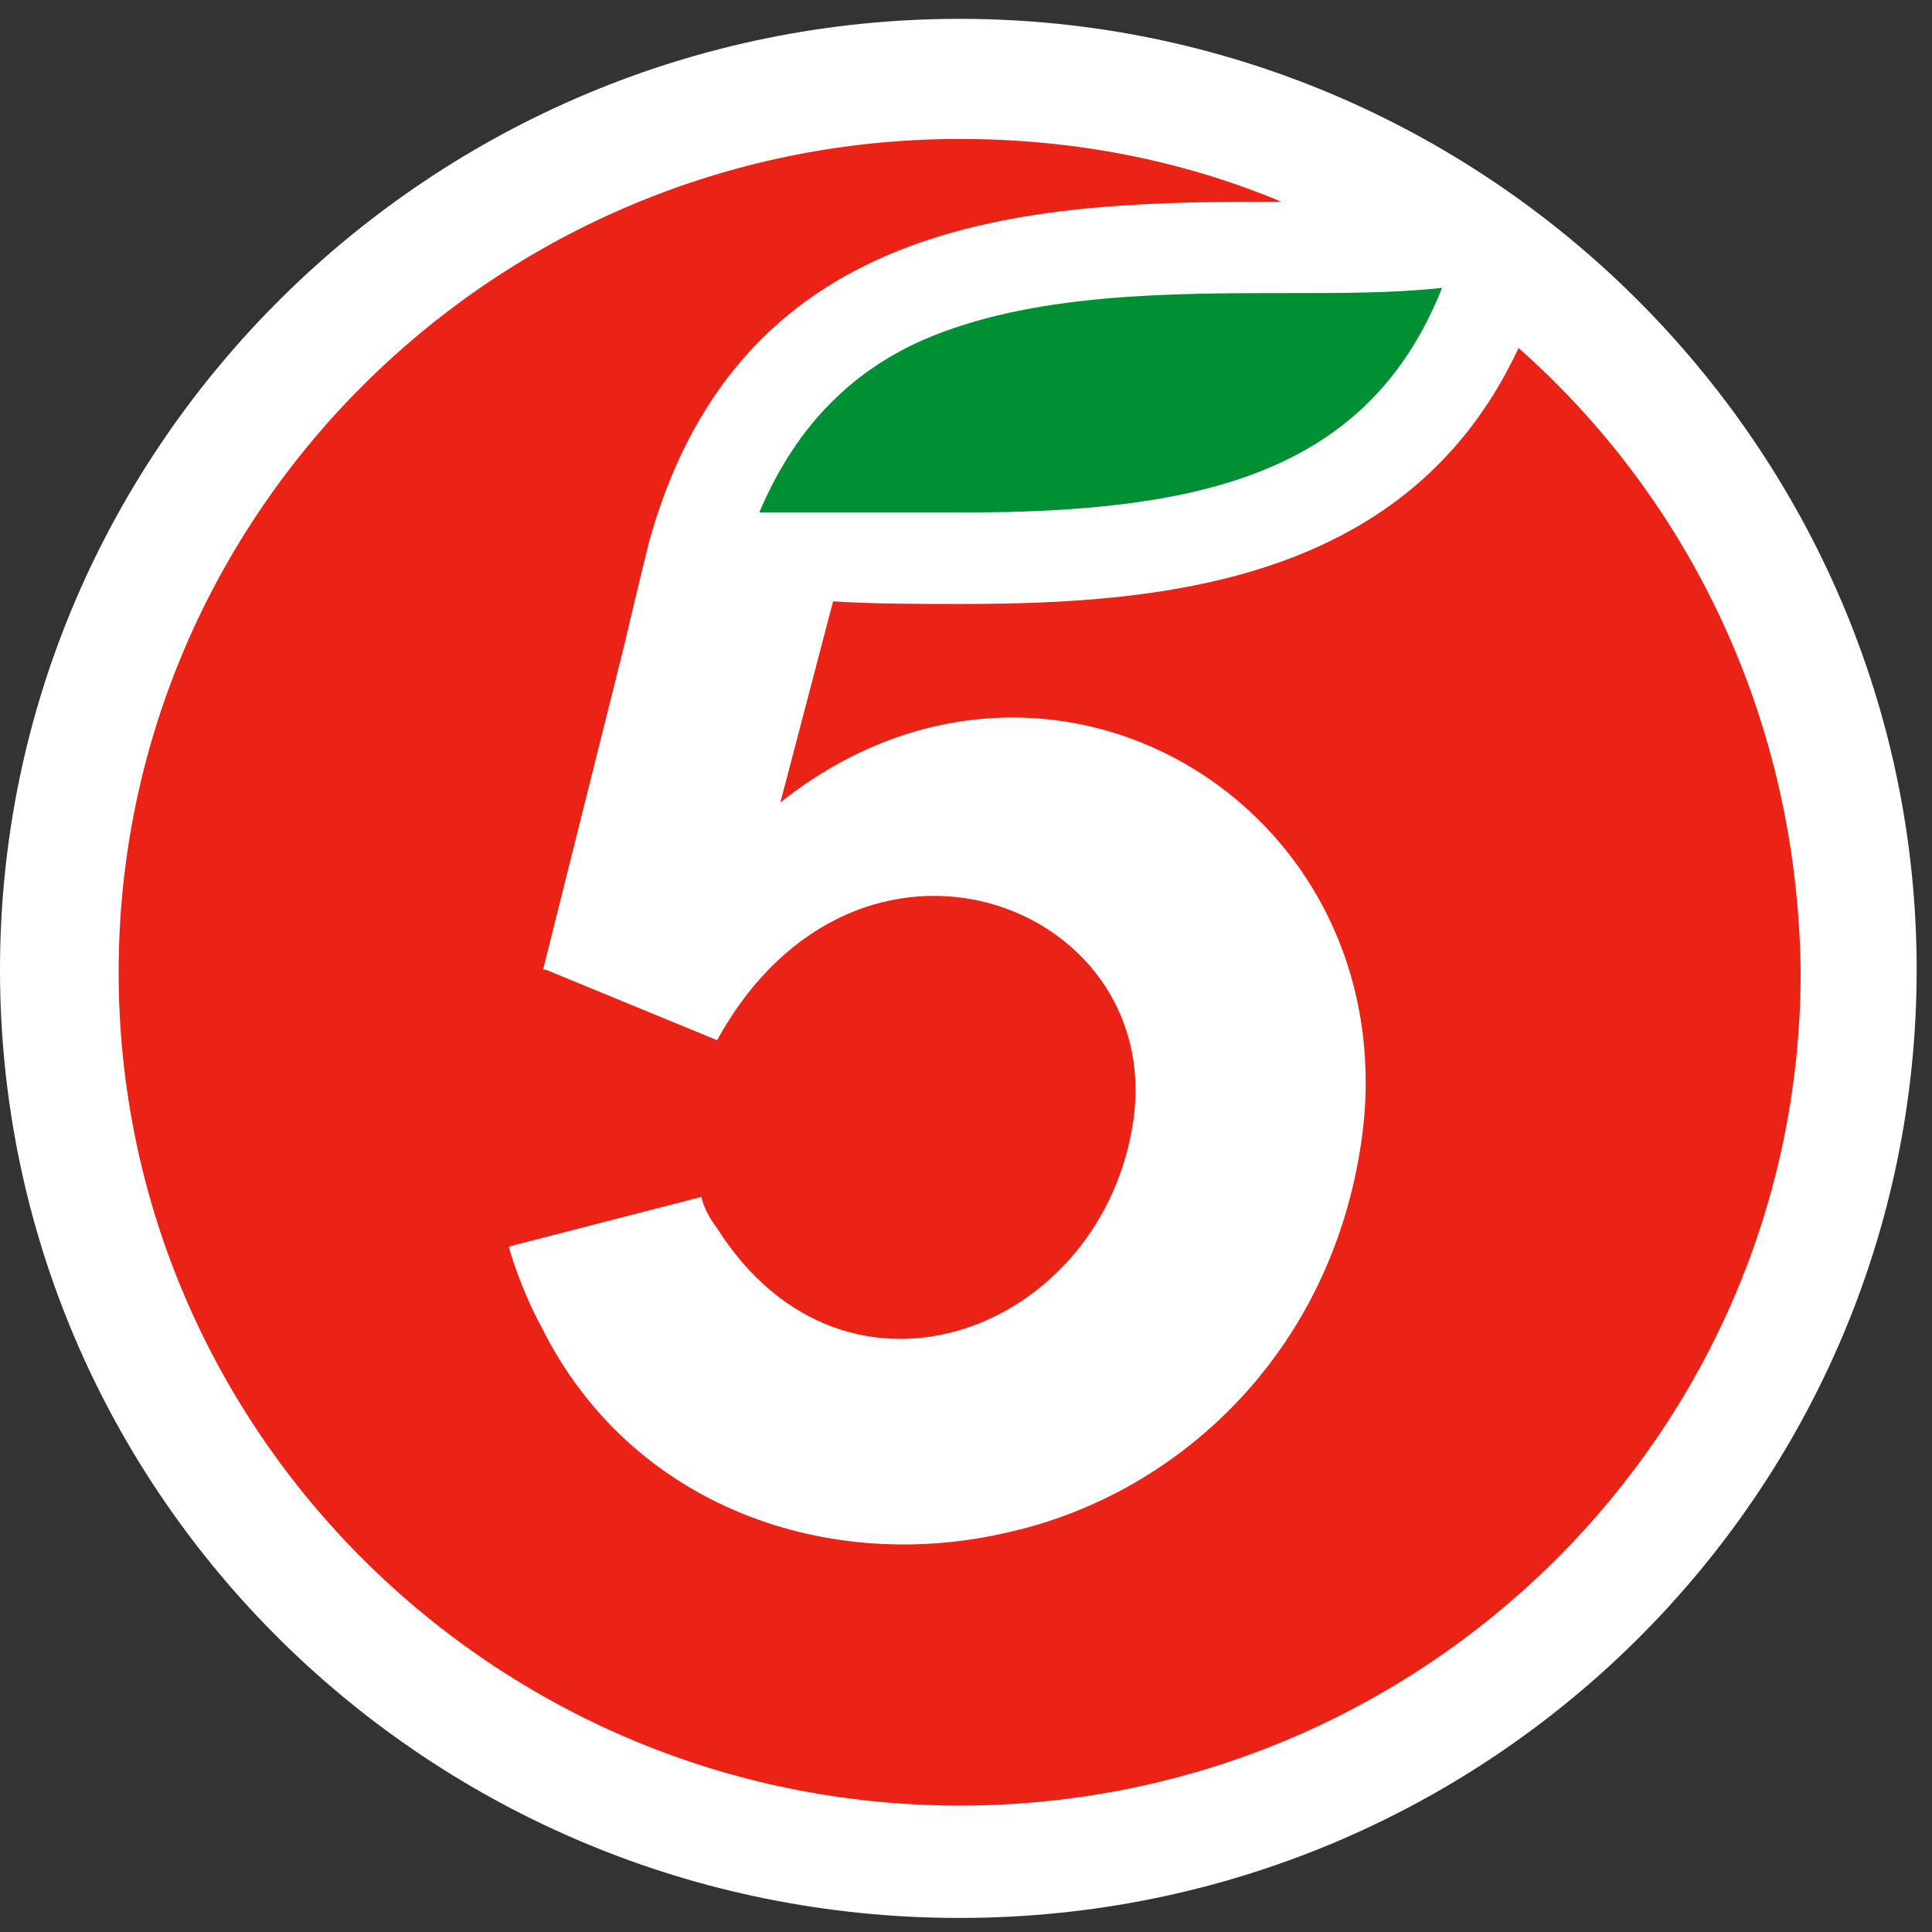 <?xml version="1.0" encoding="UTF-8"?> <svg xmlns="http://www.w3.org/2000/svg" width="96" height="96" viewBox="0 0 96 96" fill="none"><rect x="0" y="0" width="96" height="96" fill="#333333" stroke="none"/> <path d="M47.685 0.936C21.484 0.936 0 22.094 0 48.184C0 74.274 21.353 95.302 47.685 95.302C74.016 95.302 95.238 74.144 95.238 48.184C95.238 22.224 73.885 0.936 47.685 0.936Z" fill="white"></path> <path d="M71.658 14.303C67.99 23.519 59.737 25.466 47.816 25.466C46.506 25.466 45.196 25.466 44.017 25.466C42.838 25.466 41.659 25.466 40.611 25.466C39.694 25.466 38.645 25.466 37.728 25.466C39.431 21.442 42.052 18.586 45.851 16.899C51.222 14.562 58.034 14.562 64.191 14.562C66.811 14.562 69.3 14.562 71.658 14.303Z" fill="#008F32"></path> <path d="M75.456 17.29C70.085 28.842 58.033 30.01 47.815 30.01C45.588 30.01 43.361 30.01 41.396 29.88L38.776 39.875C52.007 29.361 69.561 39.875 67.727 56.1C66.417 67.004 58.688 74.143 50.304 76.09C41.265 78.297 31.309 74.922 26.855 65.836C26.331 64.927 25.545 62.98 25.283 61.942L34.846 59.475C34.977 59.995 35.239 60.514 35.632 61.033C42.051 71.157 54.889 66.095 56.33 55.581C57.771 44.808 42.575 39.096 35.632 51.687L27.117 48.182H26.986L31.047 31.957C31.309 30.789 32.095 27.544 32.226 27.025C36.811 10.28 51.745 10.021 63.666 10.021C58.688 7.944 53.317 6.905 47.684 6.905C24.628 6.905 5.895 25.467 5.895 48.312C5.895 71.157 24.628 89.719 47.684 89.719C70.74 89.719 89.474 71.157 89.474 48.312C89.343 35.851 83.972 24.818 75.456 17.29Z" fill="#EB2316"></path> </svg> 